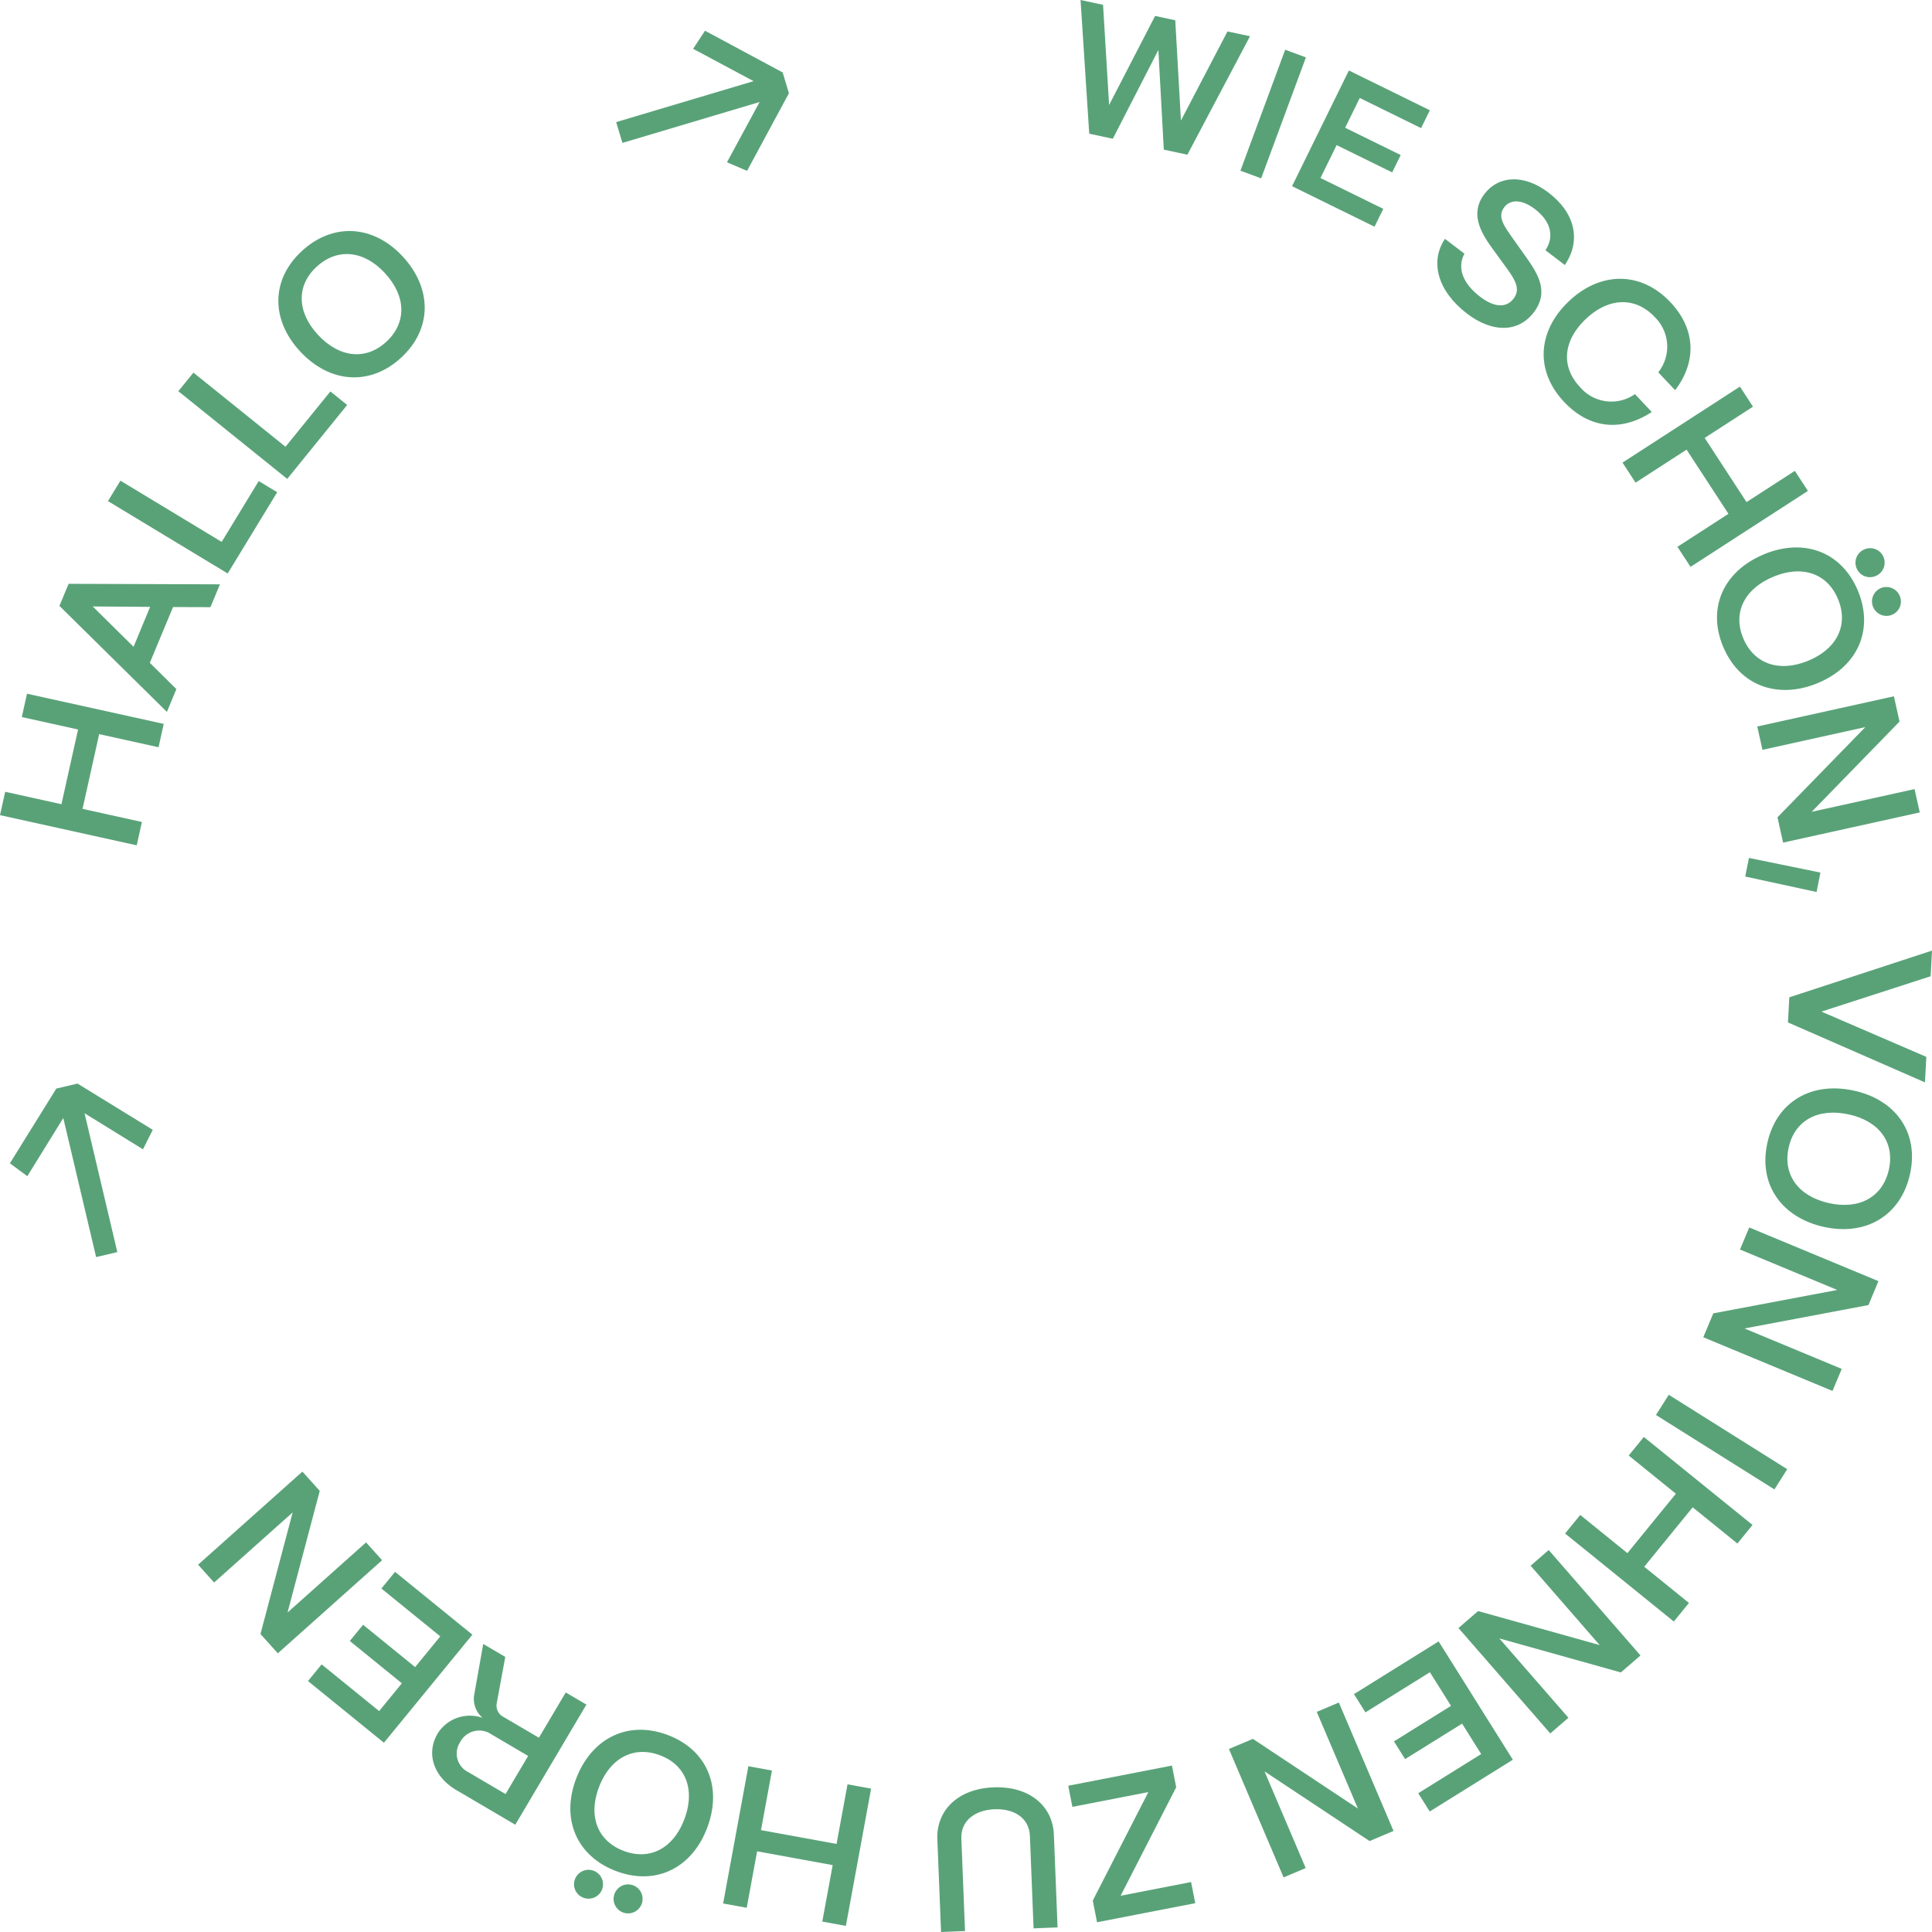 <?xml version="1.0" encoding="UTF-8"?>
<svg xmlns="http://www.w3.org/2000/svg" xmlns:xlink="http://www.w3.org/1999/xlink" width="303" height="303" viewBox="0 0 303 303">
  <defs>
    <clipPath id="clip-path">
      <rect id="Rechteck_1152" data-name="Rechteck 1152" width="303" height="302.999" fill="#59a278"></rect>
    </clipPath>
  </defs>
  <g id="Gruppe_1805" data-name="Gruppe 1805" transform="translate(0 0.001)">
    <path id="Pfad_1908" data-name="Pfad 1908" d="M146.028,20.967l3.7.791,7.142-13.919.852,15.628,3.7.793,9.821-18.576L167.71,4.93l-7.3,13.974-.89-15.726L156.356,2.5l-7.21,13.963L148.194.756,144.665,0Z" transform="translate(24.799)" fill="#59a278"></path>
    <rect id="Rechteck_1150" data-name="Rechteck 1150" width="20.226" height="3.467" transform="translate(194.54 26.768) rotate(-69.7)" fill="#59a278"></rect>
    <path id="Pfad_1909" data-name="Pfad 1909" d="M173.271,28.478l8.914-18.148,12.7,6.24-1.376,2.8-9.617-4.725L181.6,19.312l8.711,4.28-1.336,2.722-8.711-4.279-2.535,5.159,9.852,4.838-1.375,2.8Z" transform="translate(29.363 0.722)" fill="#59a278"></path>
    <g id="Gruppe_1804" data-name="Gruppe 1804" transform="translate(0 0)">
      <g id="Gruppe_1803" data-name="Gruppe 1803" clip-path="url(#clip-path)">
        <path id="Pfad_1910" data-name="Pfad 1910" d="M195.228,33.629l3.064,2.336c-1.175,2.1-.345,4.615,2.443,6.741,2.267,1.728,4.13,1.771,5.255.307,1.048-1.365.4-2.727-.9-4.539l-2.191-3.01c-1.566-2.177-4.067-5.5-1.457-8.9,2.191-2.852,6.157-3.133,10.019-.191,4.209,3.21,5.165,7.519,2.569,11.362l-3.039-2.317c1.381-2.055.947-4.472-1.668-6.466-1.918-1.461-3.773-1.616-4.8-.275-1.162,1.512.072,3.043,1.345,4.881l2.012,2.83c1.875,2.65,3.779,5.518,1.264,8.793-2.42,3.152-6.46,3.22-10.446.183-4.582-3.5-5.892-8.113-3.468-11.734" transform="translate(31.385 3.827)" fill="#59a278"></path>
        <path id="Pfad_1911" data-name="Pfad 1911" d="M212.431,41.211c4.848-4.535,11.177-4.711,15.857.256,3.908,4.146,4.166,9.263.718,13.773l-2.641-2.8a6.488,6.488,0,0,0-.547-8.661c-3.026-3.213-7.178-3.1-10.747.235-3.658,3.423-4.01,7.524-.983,10.736a6.453,6.453,0,0,0,8.619,1.112l2.64,2.8c-4.849,3.166-9.823,2.588-13.752-1.582-4.614-4.9-4.172-11.184.836-15.869" transform="translate(33.707 5.951)" fill="#59a278"></path>
        <path id="Pfad_1912" data-name="Pfad 1912" d="M219.033,64.3l18.415-11.919,2.049,3.146-7.576,4.9,6.562,10.066,7.577-4.9,2.051,3.146L229.7,80.652l-2.052-3.146,8-5.175L229.08,62.266l-8,5.175Z" transform="translate(35.429 8.251)" fill="#59a278"></path>
        <path id="Pfad_1913" data-name="Pfad 1913" d="M239.147,75.251c6.133-2.558,12.123-.519,14.728,5.68,2.518,6,.112,11.843-6.252,14.5-6.191,2.582-12.252.536-14.867-5.69-2.507-5.967-.06-11.8,6.392-14.486m7,16.659c4.513-1.881,6.3-5.641,4.605-9.676-1.683-4.007-5.612-5.349-10.126-3.468-4.57,1.905-6.4,5.65-4.715,9.656,1.695,4.035,5.666,5.394,10.236,3.488m8.785-17.449a2.266,2.266,0,0,1,1.757,4.179,2.267,2.267,0,1,1-1.757-4.179m2.555,6.082a2.278,2.278,0,0,1,2.967,1.235,2.238,2.238,0,0,1-1.211,2.945,2.267,2.267,0,1,1-1.757-4.18" transform="translate(37.492 11.684)" fill="#59a278"></path>
        <path id="Pfad_1914" data-name="Pfad 1914" d="M237.224,99.077l21.43-4.737.883,3.966-13.777,14.151,16.132-3.565.817,3.66-21.431,4.734-.883-3.965,13.778-14.15-16.134,3.565Z" transform="translate(38.371 14.861)" fill="#59a278"></path>
        <path id="Pfad_1915" data-name="Pfad 1915" d="M235.6,119.159l.579-2.918,11.213,2.294-.6,3.048Z" transform="translate(38.109 18.311)" fill="#59a278"></path>
        <path id="Pfad_1916" data-name="Pfad 1916" d="M241.579,136.121l22.38-7.326-.215,4.025-17.132,5.541,16.457,7.1-.214,4-21.487-9.4Z" transform="translate(39.042 20.289)" fill="#59a278"></path>
        <path id="Pfad_1917" data-name="Pfad 1917" d="M252.242,147.823c6.494,1.43,10.212,6.539,8.756,13.1-1.408,6.349-6.757,9.749-13.5,8.265-6.556-1.443-10.328-6.6-8.865-13.189,1.4-6.319,6.774-9.68,13.605-8.176m-3.914,17.641c4.778,1.052,8.415-1,9.363-5.269.941-4.242-1.5-7.6-6.275-8.648-4.84-1.066-8.5.945-9.44,5.187-.947,4.272,1.513,7.664,6.352,8.73" transform="translate(38.549 23.23)" fill="#59a278"></path>
        <path id="Pfad_1918" data-name="Pfad 1918" d="M237.144,166.307l20.263,8.419-1.568,3.752-19.445,3.669,15.256,6.339-1.449,3.459-20.263-8.419,1.568-3.748,19.445-3.669-15.256-6.34Z" transform="translate(37.193 26.198)" fill="#59a278"></path>
        <path id="Pfad_1974" data-name="Pfad 1974" d="M0,0,3.754.006,3.79,21.945.036,21.938Z" transform="translate(259.71 221.918) rotate(-57.768)" fill="#59a278"></path>
        <path id="Pfad_1919" data-name="Pfad 1919" d="M223.629,194.692l17.05,13.8-2.373,2.912-7.015-5.678-7.6,9.319,7.015,5.677-2.375,2.912-17.05-13.8,2.375-2.912,7.4,5.991,7.6-9.319-7.4-5.99Z" transform="translate(34.176 30.67)" fill="#59a278"></path>
        <path id="Pfad_1920" data-name="Pfad 1920" d="M211.041,210.014l14.394,16.531-3.081,2.663-19.061-5.335,10.837,12.443-2.844,2.46-14.4-16.532,3.082-2.662,19.061,5.335L208.2,212.471Z" transform="translate(31.848 33.083)" fill="#59a278"></path>
        <path id="Pfad_1921" data-name="Pfad 1921" d="M196.059,222.389l11.64,18.559-13.038,8.119-1.8-2.865,9.871-6.146-2.993-4.77-8.94,5.565-1.746-2.783L198,232.5l-3.309-5.274-10.111,6.293-1.8-2.861Z" transform="translate(29.565 35.033)" fill="#59a278"></path>
        <path id="Pfad_1922" data-name="Pfad 1922" d="M183.139,230.672l8.575,20.139-3.755,1.588-16.475-10.927,6.455,15.161-3.465,1.464L165.9,237.959l3.755-1.587L186.129,247.3l-6.455-15.162Z" transform="translate(26.835 36.338)" fill="#59a278"></path>
        <path id="Pfad_1923" data-name="Pfad 1923" d="M160.472,239.215l.667,3.4-8.718,17.016,11.054-2.151.649,3.314-15.4,2.993-.668-3.4,8.718-17.014-11.916,2.317-.648-3.313Z" transform="translate(23.327 37.683)" fill="#59a278"></path>
        <path id="Pfad_1924" data-name="Pfad 1924" d="M144.815,249.549l.577,14.583-3.761.149-.575-14.49c-.112-2.81-2.463-4.314-5.535-4.191-3.1.122-5.327,1.8-5.215,4.614l.575,14.49-3.761.149-.581-14.583c-.173-4.372,3.109-7.882,8.813-8.105,5.641-.223,9.284,2.948,9.461,7.384" transform="translate(20.467 38.146)" fill="#59a278"></path>
        <path id="Pfad_1925" data-name="Pfad 1925" d="M120.83,242.819l-3.958,21.525-3.7-.676,1.63-8.856-11.852-2.163-1.629,8.856-3.7-.676,3.958-21.525,3.7.676-1.719,9.348,11.851,2.163,1.719-9.348Z" transform="translate(15.789 37.697)" fill="#59a278"></path>
        <path id="Pfad_1926" data-name="Pfad 1926" d="M98.442,249.773c-2.354,6.2-7.96,9.129-14.269,6.753-6.1-2.3-8.71-8.062-6.269-14.491,2.376-6.256,8.034-9.236,14.371-6.848,6.074,2.287,8.641,8.068,6.167,14.586M81.974,259.4a2.275,2.275,0,0,1-2.94,1.3,2.237,2.237,0,0,1-1.313-2.9,2.272,2.272,0,1,1,4.253,1.6m-.49-16.021c-1.731,4.559-.217,8.44,3.89,9.986,4.077,1.537,7.757-.384,9.489-4.945,1.753-4.619.281-8.514-3.8-10.052-4.108-1.545-7.828.391-9.582,5.011m6.681,18.355a2.273,2.273,0,0,1-4.254-1.6,2.273,2.273,0,1,1,4.254,1.6" transform="translate(12.454 36.919)" fill="#59a278"></path>
        <path id="Pfad_1927" data-name="Pfad 1927" d="M82.531,232.246,71.376,251.088l-9.239-5.43c-3.593-2.111-4.789-5.752-2.923-8.9a5.977,5.977,0,0,1,7.044-2.427,3.891,3.891,0,0,1-1.317-3.676l1.409-7.918,3.457,2.033L68.474,232a1.987,1.987,0,0,0,1.07,2.191l5.538,3.253,4.207-7.1ZM73.393,240.3l-5.834-3.432a3.362,3.362,0,0,0-4.843,1.291,3.245,3.245,0,0,0,1.3,4.687l5.835,3.43Z" transform="translate(9.437 35.087)" fill="#59a278"></path>
        <path id="Pfad_1928" data-name="Pfad 1928" d="M67.358,222.82,53.486,239.77l-11.909-9.677,2.14-2.614,9.016,7.326,3.568-4.359-8.166-6.636,2.081-2.541,8.166,6.636,3.944-4.82-9.235-7.5,2.14-2.616Z" transform="translate(6.725 33.548)" fill="#59a278"></path>
        <path id="Pfad_1929" data-name="Pfad 1929" d="M55.6,213.282l-16.354,14.6-2.722-3.027,5.048-19.07L29.255,216.779l-2.512-2.794,16.355-14.6,2.722,3.025-5.049,19.073,12.313-10.994Z" transform="translate(4.326 31.409)" fill="#59a278"></path>
        <path id="Pfad_1930" data-name="Pfad 1930" d="M23.741,154.064l-1.534,3.056-9.163-5.652,5.141,21.775-3.327.78L9.71,152.216l-5.643,9.122-2.732-2.023,7.283-11.721,3.328-.78Z" transform="translate(0.216 23.127)" fill="#59a278"></path>
        <path id="Pfad_1931" data-name="Pfad 1931" d="M21.442,117.768,0,113.033l.814-3.662,8.822,1.948L12.244,99.6,3.421,97.651l.814-3.662,21.442,4.734-.814,3.662-9.311-2.055-2.607,11.72,9.311,2.055Z" transform="translate(0 14.806)" fill="#59a278"></path>
        <path id="Pfad_1932" data-name="Pfad 1932" d="M24.879,99.19,8.022,82.56,9.463,79.1l23.732.081-1.487,3.581-5.867-.019L22.2,91.49l4.161,4.12ZM19.649,88.98l2.6-6.266-9.006-.063Z" transform="translate(1.298 12.46)" fill="#59a278"></path>
        <path id="Pfad_1933" data-name="Pfad 1933" d="M33.35,79.681,14.576,68.331l1.953-3.205,15.878,9.6,5.809-9.539,2.9,1.749Z" transform="translate(2.358 10.259)" fill="#59a278"></path>
        <path id="Pfad_1934" data-name="Pfad 1934" d="M41.151,67.153,24.076,53.4l2.365-2.916L40.882,62.114l7.037-8.676,2.635,2.121Z" transform="translate(3.894 7.953)" fill="#59a278"></path>
        <path id="Pfad_1935" data-name="Pfad 1935" d="M40.946,50.131c-4.5-4.879-4.607-11.186.359-15.733,4.8-4.4,11.141-4.13,15.81.933,4.541,4.925,4.669,11.3-.321,15.867-4.781,4.377-11.117,4.064-15.849-1.067M54.3,37.911c-3.31-3.591-7.467-3.988-10.7-1.028-3.211,2.939-3.143,7.078.167,10.668,3.352,3.637,7.507,4.078,10.717,1.14,3.234-2.961,3.168-7.144-.185-10.78" transform="translate(6.078 4.931)" fill="#59a278"></path>
        <path id="Pfad_1936" data-name="Pfad 1936" d="M103.71,26.137l-3.153-1.344,5.118-9.451L84.161,21.754l-.981-3.262,21.545-6.421L95.249,7l1.865-2.839,12.179,6.547.979,3.262Z" transform="translate(13.455 0.656)" fill="#59a278"></path>
      </g>
    </g>
  </g>
</svg>
